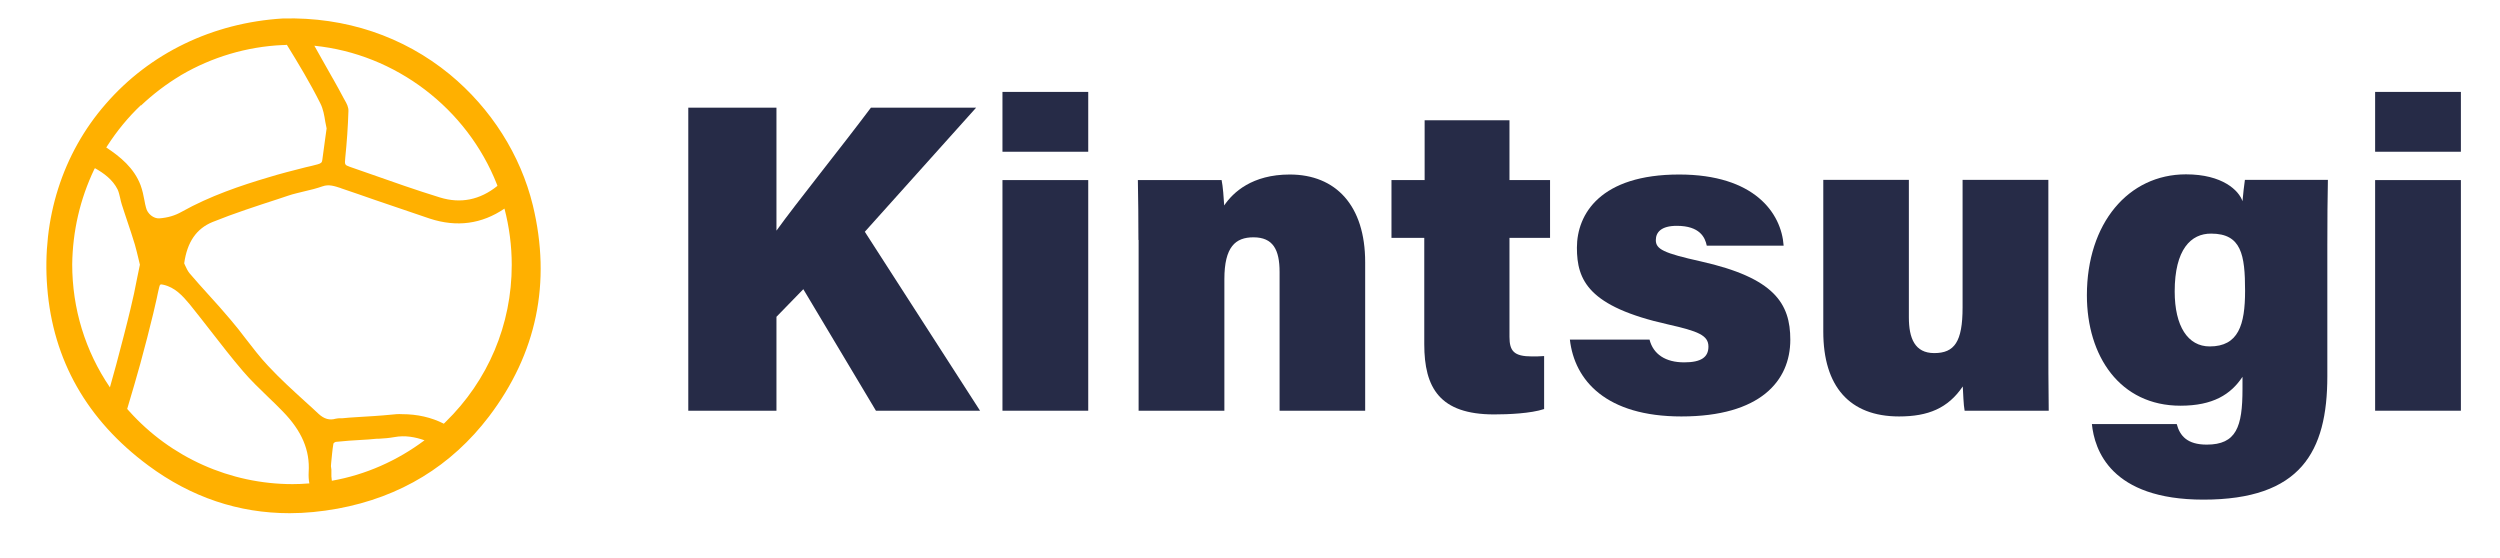 <svg width="300" height="67" viewBox="0 0 300 67" fill="none" xmlns="http://www.w3.org/2000/svg">
<path d="M82.594 12.918H93.175V27.678C95.554 24.366 100.933 17.697 104.512 12.918H117.138L103.779 27.812L117.605 49.285H105.112L96.398 34.703L93.175 38.015V49.285H82.594V12.918Z" fill="#262B47"/>
<path d="M120.296 11.029H130.588V18.209H120.296V11.029ZM120.296 21.61H130.588V49.286H120.296V21.61Z" fill="#262B47"/>
<path d="M136.611 28.789C136.611 26.389 136.589 23.81 136.544 21.609H146.592C146.747 22.321 146.859 23.832 146.903 24.655C147.97 23.076 150.26 20.942 154.772 20.942C160.307 20.942 163.82 24.677 163.82 31.457V49.285H153.55V32.635C153.55 29.968 152.772 28.478 150.415 28.478C148.259 28.478 146.925 29.612 146.925 33.502V49.285H136.633V28.789H136.611Z" fill="#262B47"/>
<path d="M166.977 21.61H170.956V14.43H181.137V21.61H186.006V28.545H181.137V40.416C181.137 42.127 181.671 42.772 183.849 42.772C184.227 42.772 184.739 42.772 185.294 42.728V49.085C183.694 49.619 181.004 49.73 179.292 49.73C172.757 49.73 170.912 46.529 170.912 41.305V28.545H166.977V21.61Z" fill="#262B47"/>
<path d="M197.943 40.749C198.388 42.505 199.855 43.483 202.1 43.483C204.145 43.483 205.012 42.861 205.012 41.593C205.012 40.237 203.789 39.748 200.144 38.926C190.607 36.792 189.229 33.635 189.229 29.723C189.229 25.677 192.052 20.942 201.5 20.942C210.525 20.942 213.77 25.566 214.037 29.479H204.812C204.612 28.5 203.99 27.1 201.211 27.1C199.366 27.1 198.699 27.856 198.699 28.812C198.699 29.901 199.61 30.368 204.101 31.368C212.926 33.346 214.837 36.414 214.837 40.771C214.837 45.706 211.236 49.974 201.767 49.974C192.741 49.974 188.94 45.661 188.385 40.749H197.943Z" fill="#262B47"/>
<path d="M245.803 40.437C245.803 42.883 245.803 46.639 245.847 49.285H235.755C235.622 48.618 235.577 47.106 235.533 46.373C233.754 48.996 231.376 49.974 227.886 49.974C221.951 49.974 218.794 46.373 218.794 39.793V21.587H229.064V38.081C229.064 40.593 229.775 42.371 232.109 42.371C234.532 42.371 235.51 41.015 235.51 36.903V21.587H245.803V40.437Z" fill="#262B47"/>
<path d="M279.28 45.151C279.28 54.221 276.079 59.956 264.409 59.956C253.272 59.956 251.338 53.976 251.027 50.886H261.208C261.586 52.309 262.475 53.354 264.809 53.354C268.366 53.354 269.099 51.22 269.099 46.685V45.218C267.699 47.329 265.565 48.685 261.652 48.685C254.383 48.685 250.427 42.728 250.427 35.437C250.427 26.812 255.384 20.921 262.319 20.921C266.721 20.921 268.677 22.877 269.099 24.144C269.144 23.455 269.322 22.055 269.388 21.588H279.347C279.302 23.7 279.28 26.323 279.28 29.524V45.151ZM260.963 34.97C260.963 39.149 262.542 41.572 265.165 41.572C268.61 41.572 269.41 38.993 269.41 34.903C269.41 30.569 268.966 28.034 265.342 28.034C262.919 28.012 260.963 29.924 260.963 34.97Z" fill="#262B47"/>
<path d="M285.015 11.029H295.307V18.209H285.015V11.029ZM285.015 21.61H295.307V49.286H285.015V21.61Z" fill="#262B47"/>
<path d="M63.944 24.65C62.472 18.599 58.929 13.011 53.968 8.922C48.38 4.343 41.456 2.026 33.961 2.217H33.933C25.511 2.735 17.96 6.387 12.672 12.493C7.493 18.435 5.013 26.258 5.667 34.49C6.349 43.212 10.437 50.409 17.797 55.86C22.948 59.676 28.645 61.584 34.751 61.584C36.632 61.584 38.54 61.393 40.502 61.039C48.053 59.649 54.159 55.915 58.683 49.972C64.407 42.422 66.179 33.918 63.944 24.65ZM39.712 55.942C39.712 55.806 39.739 55.697 39.739 55.56C39.821 54.797 39.876 54.007 40.012 53.216C40.066 53.134 40.23 53.025 40.284 53.025C41.347 52.916 42.438 52.834 43.501 52.78C43.991 52.753 44.455 52.725 44.946 52.671C45.136 52.644 45.327 52.644 45.518 52.644C46.09 52.616 46.717 52.562 47.317 52.453C48.625 52.208 49.852 52.453 50.942 52.834C47.671 55.288 43.855 56.978 39.848 57.686H39.821C39.794 57.523 39.794 57.332 39.767 57.169C39.767 56.978 39.767 56.814 39.767 56.623C39.767 56.541 39.767 56.432 39.767 56.351L39.712 55.942ZM46.99 49.754C45.627 49.891 44.209 49.972 42.847 50.054C42.247 50.081 41.675 50.136 41.075 50.191C41.02 50.191 40.939 50.191 40.884 50.191C40.693 50.191 40.502 50.191 40.284 50.245C39.548 50.463 38.894 50.272 38.24 49.673C37.695 49.155 37.15 48.664 36.605 48.173C35.105 46.81 33.552 45.393 32.162 43.894C31.208 42.885 30.335 41.741 29.49 40.65C28.918 39.887 28.291 39.097 27.664 38.361C26.792 37.325 25.892 36.316 25.02 35.362C24.257 34.517 23.466 33.645 22.73 32.773C22.512 32.5 22.349 32.146 22.212 31.846C22.185 31.764 22.131 31.683 22.104 31.601C22.458 29.038 23.575 27.43 25.511 26.64C28.073 25.604 30.771 24.732 33.361 23.887C33.77 23.75 34.179 23.614 34.587 23.478C35.215 23.26 35.896 23.124 36.523 22.96C37.259 22.797 37.995 22.606 38.703 22.36C39.467 22.088 40.148 22.333 40.911 22.578L40.966 22.606C42.329 23.069 43.692 23.532 45 23.996C47.153 24.732 49.389 25.495 51.569 26.231C54.813 27.294 57.811 26.885 60.537 25.032C61.109 27.212 61.409 29.502 61.409 31.792C61.409 38.96 58.574 45.666 53.45 50.654C53.395 50.708 53.314 50.79 53.259 50.845C51.76 50.081 50.07 49.7 48.244 49.7C47.835 49.673 47.426 49.7 46.99 49.754ZM16.924 12.657C18.369 11.294 19.977 10.067 21.667 9.059L21.695 9.031L21.722 9.004H21.749C25.429 6.851 29.627 5.597 33.906 5.406C34.097 5.406 34.26 5.406 34.424 5.379C35.787 7.587 37.204 9.931 38.431 12.384C38.785 13.066 38.922 13.883 39.031 14.592C39.085 14.892 39.14 15.164 39.194 15.41C39.14 15.819 39.085 16.2 39.031 16.582C38.894 17.536 38.785 18.354 38.676 19.198C38.649 19.471 38.54 19.607 38.131 19.716C37.64 19.853 37.177 19.962 36.686 20.071C35.187 20.452 33.661 20.834 32.162 21.297C28.945 22.251 25.211 23.505 21.804 25.413C20.986 25.877 20.141 26.122 19.132 26.204C18.451 26.258 17.688 25.659 17.524 24.923C17.442 24.65 17.388 24.35 17.333 24.05C17.224 23.451 17.088 22.824 16.87 22.224C16.08 20.152 14.444 18.817 12.754 17.699C12.809 17.618 12.836 17.563 12.89 17.481C14.035 15.71 15.371 14.074 16.897 12.629L16.924 12.657ZM52.796 23.696C49.961 22.824 47.099 21.815 44.319 20.834C43.528 20.561 42.738 20.289 41.974 20.016C41.375 19.798 41.347 19.771 41.429 18.953C41.62 17.1 41.756 15.192 41.811 13.338C41.838 12.848 41.593 12.411 41.375 12.03C41.32 11.948 41.293 11.866 41.238 11.784C40.83 11.021 40.421 10.258 39.985 9.495L39.903 9.358C39.221 8.132 38.458 6.824 37.722 5.488C47.453 6.469 56.039 12.984 59.637 22.142C59.665 22.197 59.665 22.251 59.692 22.306C57.593 23.996 55.276 24.459 52.796 23.696ZM11.309 20.316C11.337 20.262 11.364 20.207 11.391 20.18C12.454 20.779 13.517 21.543 14.117 22.742C14.253 23.042 14.335 23.396 14.417 23.75C14.471 23.996 14.526 24.268 14.608 24.514C14.826 25.223 15.071 25.904 15.289 26.585C15.589 27.485 15.916 28.439 16.189 29.366C16.352 29.938 16.488 30.51 16.625 31.083C16.679 31.301 16.734 31.546 16.788 31.764C16.679 32.282 16.57 32.827 16.461 33.345C16.216 34.626 15.97 35.826 15.671 37.025C15.153 39.206 14.58 41.359 13.953 43.73C13.708 44.657 13.436 45.584 13.19 46.483C10.219 42.122 8.665 37.025 8.665 31.71C8.72 27.757 9.592 23.914 11.309 20.316ZM16.843 43.621C17.415 41.523 17.96 39.424 18.396 37.597C18.533 36.998 18.669 36.425 18.805 35.826C18.887 35.39 18.996 34.926 19.105 34.463C19.187 34.136 19.241 34.081 19.569 34.163C20.986 34.463 21.913 35.499 22.758 36.507C23.603 37.57 24.475 38.66 25.293 39.724C26.547 41.332 27.828 42.995 29.163 44.548C30.09 45.639 31.153 46.647 32.162 47.628C32.761 48.201 33.361 48.773 33.933 49.373C36.223 51.717 37.204 54.034 37.041 56.651C37.014 57.114 37.041 57.577 37.123 58.014C37.095 58.014 37.041 58.014 37.014 58.014C36.386 58.068 35.76 58.095 35.105 58.095C27.637 58.095 20.495 54.906 15.507 49.346C15.425 49.264 15.344 49.182 15.262 49.073C15.861 47.083 16.379 45.284 16.843 43.621Z" fill="#FFB000"/>
<path d="M63.48 24.759C60.727 13.365 49.879 2.271 33.96 2.68C17.333 3.716 4.767 17.154 6.13 34.435C6.812 43.185 11.009 50.245 18.069 55.478C24.747 60.439 32.325 62.075 40.42 60.575C47.671 59.24 53.804 55.614 58.301 49.672C63.944 42.258 65.688 33.836 63.48 24.759ZM37.64 5.051C47.889 6.033 56.475 12.765 60.073 22.006C60.128 22.169 60.182 22.333 60.264 22.469C58.056 24.35 55.467 25.004 52.659 24.132C49.007 23.014 45.436 21.706 41.811 20.452C40.911 20.152 40.857 19.825 40.966 18.898C41.156 17.045 41.293 15.191 41.347 13.31C41.374 12.874 41.047 12.411 40.829 11.975C40.42 11.157 39.957 10.367 39.521 9.576C38.676 8.05 37.804 6.551 36.931 5.024C36.904 4.997 36.904 4.97 36.877 4.942C37.15 4.997 37.395 5.024 37.64 5.051ZM12.481 17.29C13.653 15.491 15.016 13.828 16.57 12.356C17.933 11.021 19.459 9.849 21.149 8.84C21.231 8.786 21.34 8.731 21.422 8.677C21.449 8.649 21.476 8.649 21.504 8.622C25.156 6.469 29.381 5.16 33.879 4.97C34.151 4.97 34.397 4.942 34.669 4.942C34.696 4.97 34.724 4.997 34.751 5.051C36.196 7.396 37.613 9.767 38.867 12.22C39.385 13.256 39.466 14.537 39.684 15.464C39.466 16.963 39.303 18.135 39.139 19.334C39.058 19.88 38.758 20.125 38.24 20.261C36.25 20.779 34.26 21.242 32.298 21.842C28.754 22.905 25.265 24.105 22.049 25.931C21.122 26.449 20.195 26.694 19.187 26.776C18.26 26.858 17.306 26.094 17.088 25.14C16.87 24.268 16.761 23.341 16.434 22.496C15.67 20.506 14.089 19.253 12.372 18.108C12.29 18.053 12.209 17.999 12.127 17.944C12.236 17.672 12.345 17.481 12.481 17.29ZM13.408 47.573C13.272 47.383 13.136 47.192 12.999 47.001C10.001 42.667 8.229 37.406 8.229 31.764C8.229 27.593 9.183 23.641 10.9 20.125C11.009 19.934 11.091 19.743 11.2 19.525C12.536 20.261 13.844 21.106 14.553 22.523C14.825 23.096 14.88 23.777 15.071 24.377C15.589 26.012 16.161 27.621 16.679 29.256C16.952 30.101 17.115 30.946 17.306 31.818C16.924 33.645 16.597 35.444 16.188 37.188C15.671 39.423 15.071 41.686 14.471 43.921C14.144 45.12 13.762 46.347 13.408 47.573ZM37.013 58.531C36.359 58.586 35.732 58.613 35.078 58.613C27.173 58.613 20.032 55.178 15.125 49.699C14.989 49.536 14.853 49.4 14.716 49.236C15.289 47.328 15.861 45.42 16.379 43.512C16.924 41.522 17.442 39.505 17.933 37.488C18.178 36.452 18.396 35.416 18.614 34.381C18.751 33.863 19.023 33.59 19.623 33.726C21.149 34.053 22.158 35.117 23.084 36.234C25.238 38.905 27.255 41.658 29.463 44.275C30.907 45.992 32.652 47.464 34.233 49.1C36.304 51.226 37.667 53.625 37.477 56.732C37.449 57.304 37.531 57.904 37.613 58.504C37.449 58.504 37.231 58.504 37.013 58.531ZM51.46 52.998C48.134 55.56 44.182 57.386 39.875 58.149C39.712 58.177 39.521 58.204 39.357 58.231C39.303 57.877 39.276 57.55 39.248 57.195C39.221 56.923 39.248 56.623 39.248 56.35C39.221 56.35 39.221 56.35 39.194 56.35C39.303 55.26 39.385 54.17 39.548 53.107C39.575 52.889 39.984 52.589 40.23 52.562C41.783 52.398 43.337 52.316 44.891 52.207C45.654 52.153 46.444 52.125 47.208 51.989C48.87 51.689 50.37 52.098 51.869 52.67C51.732 52.807 51.596 52.916 51.46 52.998ZM53.804 50.981C53.668 51.117 53.504 51.253 53.368 51.417C51.433 50.354 49.279 50.026 47.017 50.245C45.054 50.435 43.092 50.544 41.102 50.681C40.857 50.708 40.611 50.681 40.393 50.735C39.412 51.008 38.594 50.708 37.886 50.054C35.841 48.146 33.688 46.292 31.78 44.248C30.144 42.503 28.809 40.514 27.282 38.687C25.674 36.779 23.957 34.98 22.349 33.099C21.967 32.663 21.776 32.036 21.585 31.709C21.913 29.038 23.084 27.13 25.32 26.231C28.291 25.031 31.371 24.077 34.424 23.069C35.787 22.633 37.204 22.442 38.54 21.978C39.494 21.651 40.284 21.924 41.102 22.224C44.645 23.423 48.162 24.677 51.732 25.849C54.731 26.83 57.62 26.53 60.291 24.704C60.509 24.568 60.673 24.432 60.837 24.35C60.891 24.568 60.946 24.786 61.027 24.977C61.6 27.157 61.927 29.474 61.927 31.846C61.927 39.287 58.819 46.101 53.804 50.981Z" fill="#FFB000"/>
</svg>
